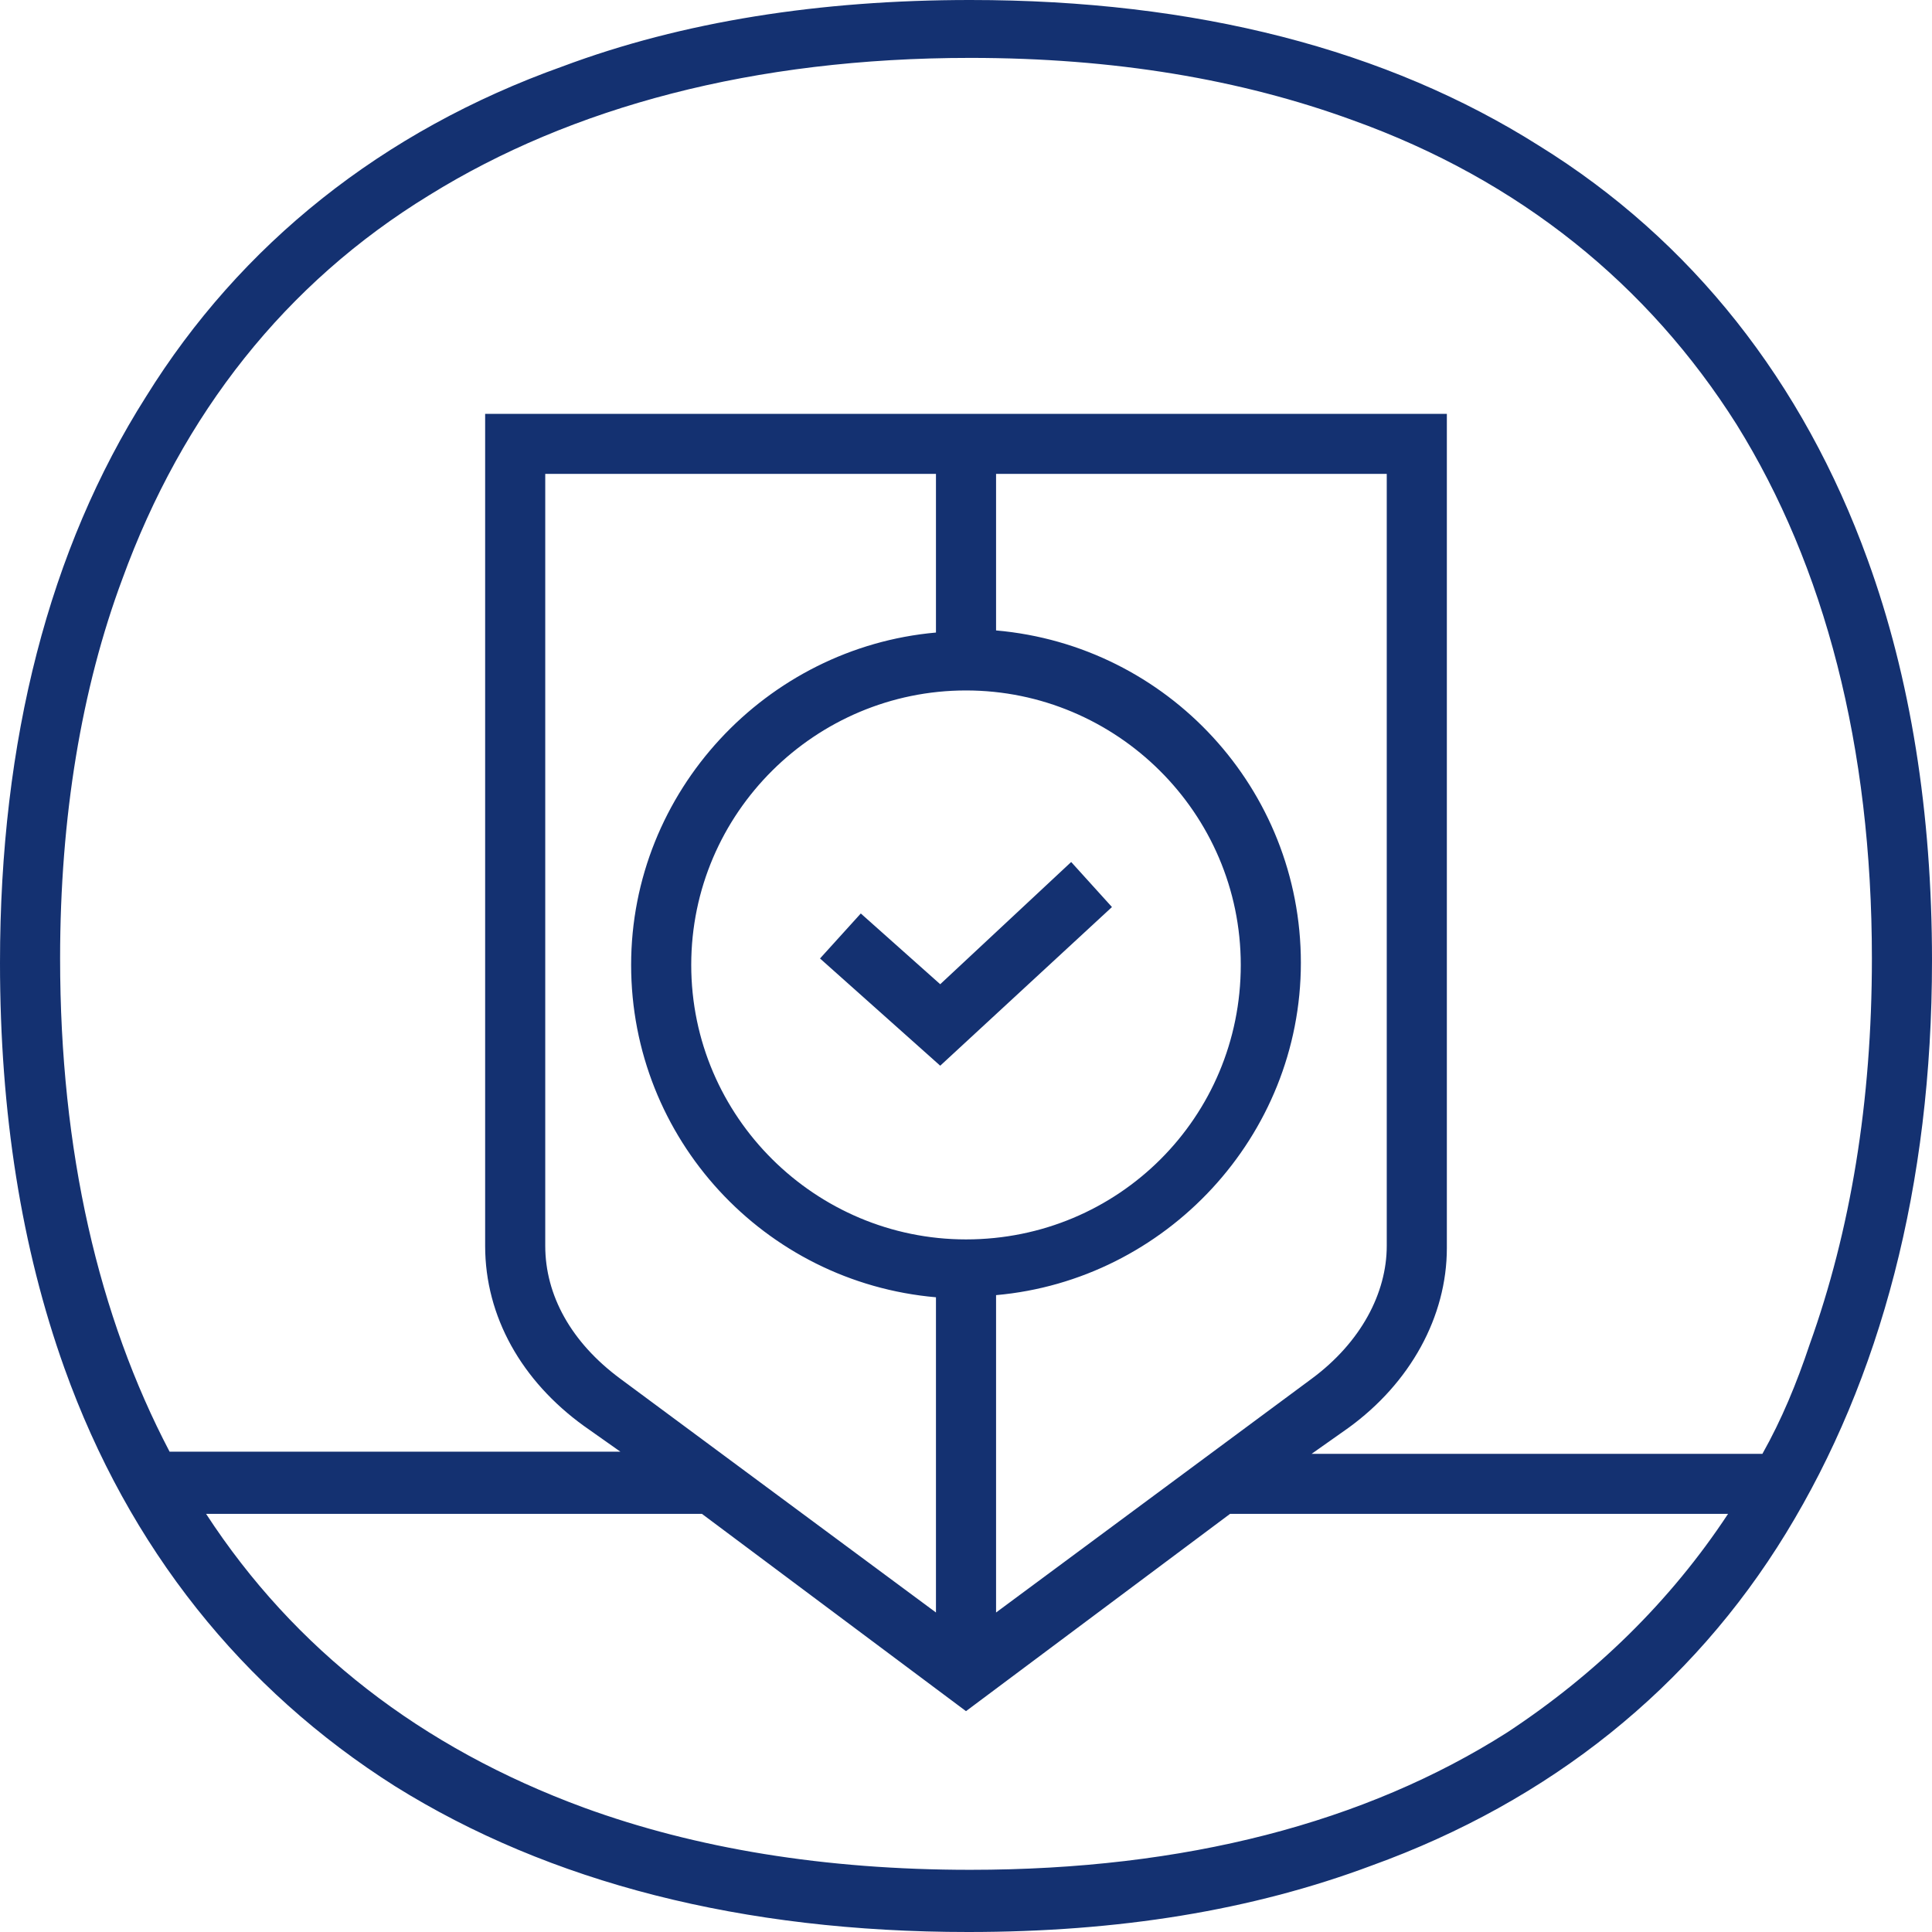 <?xml version="1.0" encoding="UTF-8"?> <svg xmlns="http://www.w3.org/2000/svg" width="64" height="64" viewBox="0 0 64 64" fill="none"><path d="M61.867 18.539C59.733 12.644 56.036 7.956 50.987 4.83C45.938 1.634 39.609 0 32.142 0C27.165 0 22.613 0.71 18.631 2.202C12.658 4.333 7.964 8.098 4.836 13.141C1.636 18.184 0 24.506 0 31.893C0 36.866 0.711 41.341 2.133 45.319C4.267 51.285 8.036 55.973 13.085 59.17C18.204 62.366 24.605 64 32.071 64C37.049 64 41.458 63.29 45.44 61.798C51.342 59.667 56.036 55.902 59.164 50.788C62.293 45.674 64 39.281 64 31.822C64 26.921 63.289 22.446 61.867 18.539ZM49.92 57.394C45.227 60.377 39.253 61.94 32.142 61.94C27.307 61.94 23.04 61.23 19.342 59.88C13.938 57.891 9.742 54.624 6.827 50.149H23.253L32 56.684L40.747 50.149H57.244C55.324 53.061 52.836 55.476 49.92 57.394ZM32 22.872C36.978 22.872 41.102 26.921 41.102 31.965C41.102 37.008 37.049 41.057 32 41.057C27.022 41.057 22.898 37.008 22.898 31.965C22.898 26.921 27.022 22.872 32 22.872ZM32.996 42.903C38.613 42.406 43.093 37.647 43.093 31.893C43.093 26.14 38.684 21.381 32.996 20.884V15.698H45.938V41.27C45.938 42.832 45.084 44.466 43.449 45.674L32.996 53.416V42.903ZM31.005 20.954C25.387 21.452 20.907 26.211 20.907 31.965C20.907 37.718 25.316 42.477 31.005 42.974V53.416L20.551 45.674C18.916 44.466 18.062 42.903 18.062 41.27V15.698H31.005V20.954ZM58.382 48.16H43.449L44.658 47.307C46.72 45.816 47.929 43.614 47.929 41.341V13.709H16.071V41.27C16.071 43.614 17.28 45.745 19.342 47.236L20.551 48.089H5.618C3.271 43.614 1.991 38.144 1.991 31.751C1.991 27.063 2.702 22.801 4.053 19.179C6.044 13.709 9.458 9.376 14.222 6.464C18.916 3.552 24.96 1.918 32.142 1.918C36.907 1.918 41.102 2.628 44.8 3.978C50.347 5.967 54.613 9.447 57.529 14.064C60.444 18.753 62.009 24.719 62.009 31.751C62.009 36.511 61.298 40.773 59.947 44.537C59.52 45.816 59.022 47.023 58.382 48.16Z" fill="#143171"></path><path d="M36.835 30.047L35.484 28.555L31.146 32.604L28.515 30.26L27.164 31.751L31.146 35.303L36.835 30.047Z" fill="#143171"></path></svg> 
